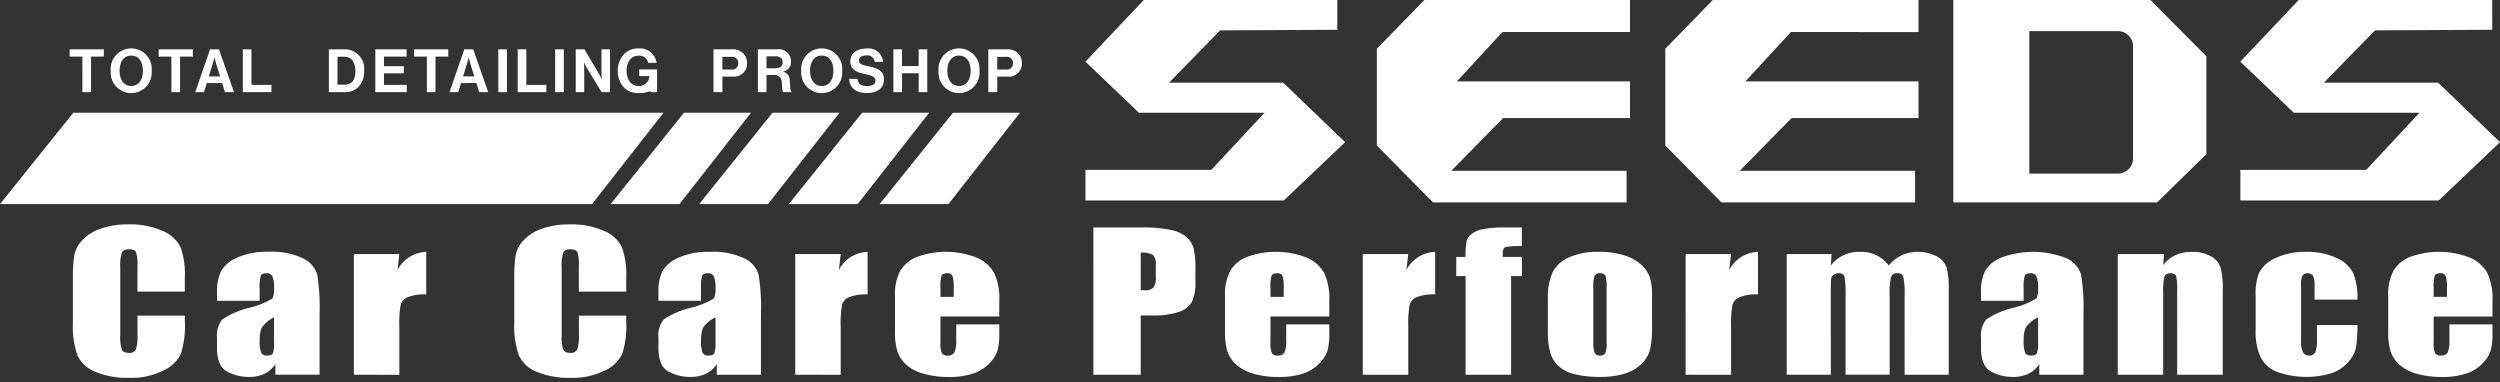 <svg xmlns="http://www.w3.org/2000/svg" width="299.999" height="45.84" viewBox="0 0 299.999 45.84">
  <rect x="0" y="0" width="299.999" height="45.84" fill="#333333" stroke="none"/>
  <g id="グループ_35964" data-name="グループ 35964" transform="translate(18480 22511)">
    <path id="パス_15401" data-name="パス 15401" d="M8.8,24.464,0,35.426H71.044l8.582-10.962Z" transform="translate(-18480 -22521.938)" fill="#fff"/>
    <path id="パス_15402" data-name="パス 15402" d="M141.325,24.464l-8.8,10.962h8.259l8.583-10.962Z" transform="translate(-18539.246 -22521.938)" fill="#fff"/>
    <path id="パス_15403" data-name="パス 15403" d="M160.543,24.464l-8.8,10.962H160l8.583-10.962Z" transform="translate(-18547.84 -22521.938)" fill="#fff"/>
    <path id="パス_15404" data-name="パス 15404" d="M179.991,24.464l-8.8,10.962h8.259l8.583-10.962Z" transform="translate(-18556.533 -22521.938)" fill="#fff"/>
    <path id="パス_15405" data-name="パス 15405" d="M190.91,35.426h8.259l8.582-10.962h-8.038Z" transform="translate(-18565.352 -22521.938)" fill="#fff"/>
    <path id="パス_15406" data-name="パス 15406" d="M242.569,0l-7,7.4,6.419,6.13h15.073l-6.383,6.851H235.573v3.678h23.8l7.357-7L259.3,9.921H245.6l6.13-6.275,14.064-.072V0Z" transform="translate(-18585.318 -22511)" fill="#fff"/>
    <path id="パス_15407" data-name="パス 15407" d="M493.214,0l-7,7.4,6.418,6.13H507.71l-6.383,6.851H486.218v3.678h23.8l7.356-7-7.428-7.14h-13.7l6.131-6.275,14.063-.072V0Z" transform="translate(-18697.375 -22511)" fill="#fff"/>
    <path id="パス_15408" data-name="パス 15408" d="M304.51,0l-5.7,5.846V17.457l6.744,6.834h23.226V20.5H307.741l6.22-6.329h15.227V9.767H308.417l5.463-5.923h15.308V0Z" transform="translate(-18613.59 -22511)" fill="#fff"/>
    <path id="パス_15409" data-name="パス 15409" d="M367.119,0l-5.7,5.846V17.457l6.744,6.834h23.226V20.5H370.349l6.22-6.329H391.8V9.767H371.025l5.463-5.923H391.8V0Z" transform="translate(-18641.582 -22511)" fill="#fff"/>
    <path id="パス_15410" data-name="パス 15410" d="M423.921,0V24.291H448.37l5.914-5.787V6.747L447.577,0Zm21.564,19.017a1.812,1.812,0,0,1-1.812,1.812H433.044V3.736h10.629a1.812,1.812,0,0,1,1.812,1.812Z" transform="translate(-18669.523 -22511)" fill="#fff"/>
    <path id="合体_1" data-name="合体 1" d="M55.638,17.682a3.885,3.885,0,0,1-2.146-2.025,10.883,10.883,0,0,1-.527-3.892V6.6a18.609,18.609,0,0,1,.162-2.866A3.648,3.648,0,0,1,54.093,1.9,5.372,5.372,0,0,1,56.32.508,9.725,9.725,0,0,1,59.593,0a9.565,9.565,0,0,1,4.144.785,4.146,4.146,0,0,1,2.146,1.957A9.655,9.655,0,0,1,66.4,6.388V8.066H60.714V4.995a4.509,4.509,0,0,0-.182-1.673q-.183-.331-.8-.332-.7,0-.891.4a5.02,5.02,0,0,0-.189,1.746v8.208a4.686,4.686,0,0,0,.189,1.681q.189.393.85.393a.835.835,0,0,0,.831-.394,5.255,5.255,0,0,0,.2-1.849V10.958H66.4v.689a11.118,11.118,0,0,1-.479,3.892A4.321,4.321,0,0,1,63.8,17.55a8.6,8.6,0,0,1-4.043.864A10.04,10.04,0,0,1,55.638,17.682Zm-52.965,0A3.888,3.888,0,0,1,.526,15.658,10.9,10.9,0,0,1,0,11.766V6.6A18.687,18.687,0,0,1,.162,3.738,3.656,3.656,0,0,1,1.127,1.9,5.377,5.377,0,0,1,3.355.508,9.725,9.725,0,0,1,6.628,0a9.561,9.561,0,0,1,4.144.785,4.147,4.147,0,0,1,2.147,1.957,9.665,9.665,0,0,1,.513,3.646V8.066H7.749V4.995a4.494,4.494,0,0,0-.183-1.673q-.182-.331-.8-.332-.7,0-.891.4a5.008,5.008,0,0,0-.189,1.746v8.208a4.675,4.675,0,0,0,.189,1.681q.189.393.85.393a.834.834,0,0,0,.83-.394,5.238,5.238,0,0,0,.2-1.849V10.958h5.683v.689a11.1,11.1,0,0,1-.48,3.892,4.322,4.322,0,0,1-2.119,2.011,8.6,8.6,0,0,1-4.043.864A10.041,10.041,0,0,1,2.673,17.682ZM264.4,17.667a3.857,3.857,0,0,1-1.91-1.79,7.656,7.656,0,0,1-.56-3.269V8.492a6.567,6.567,0,0,1,.459-2.783,4.049,4.049,0,0,1,1.957-1.676,8.2,8.2,0,0,1,3.645-.737,8.306,8.306,0,0,1,3.645.732,3.948,3.948,0,0,1,2.011,1.845,7.932,7.932,0,0,1,.5,3.155H269V7.357a2.707,2.707,0,0,0-.175-1.184.851.851,0,0,0-1.282-.038,2.867,2.867,0,0,0-.162,1.223V14.19a2.226,2.226,0,0,0,.242,1.163.792.792,0,0,0,.716.388.752.752,0,0,0,.749-.4,3.987,3.987,0,0,0,.2-1.528V12.083h4.86a18.5,18.5,0,0,1-.156,2.6,3.771,3.771,0,0,1-.9,1.779,4.692,4.692,0,0,1-1.991,1.376,10.51,10.51,0,0,1-6.7-.175Zm-84.16.316a4.419,4.419,0,0,1-1.951-.971,3.642,3.642,0,0,1-.992-1.572,9.633,9.633,0,0,1-.3-2.767V8.962a7.489,7.489,0,0,1,.54-3.155,3.971,3.971,0,0,1,1.944-1.823,8.167,8.167,0,0,1,3.591-.688,9.948,9.948,0,0,1,3.152.442,5.182,5.182,0,0,1,2.031,1.151,3.907,3.907,0,0,1,.979,1.463,7.424,7.424,0,0,1,.263,2.293v3.548a12.163,12.163,0,0,1-.243,2.865,3.777,3.777,0,0,1-1.04,1.7,4.806,4.806,0,0,1-2.045,1.167,9.938,9.938,0,0,1-2.868.377A12.5,12.5,0,0,1,180.236,17.983Zm2.376-11.832a3.623,3.623,0,0,0-.162,1.4v6.538a3.467,3.467,0,0,0,.162,1.337.647.647,0,0,0,.634.312.664.664,0,0,0,.641-.284,3.032,3.032,0,0,0,.155-1.223V7.554a3.928,3.928,0,0,0-.149-1.4.644.644,0,0,0-.634-.289A.676.676,0,0,0,182.612,6.151ZM281.2,17.9a5.065,5.065,0,0,1-2.059-1.109,3.826,3.826,0,0,1-1.019-1.549,8.171,8.171,0,0,1-.284-2.462V8.557a5.994,5.994,0,0,1,.634-3,4.04,4.04,0,0,1,2.079-1.681A10.147,10.147,0,0,1,287.66,4a4.3,4.3,0,0,1,2.093,1.867,7.247,7.247,0,0,1,.6,3.269v1.92h-7.06V14.19a2.855,2.855,0,0,0,.176,1.266.729.729,0,0,0,.674.283.866.866,0,0,0,.831-.376,3.4,3.4,0,0,0,.209-1.458V12h5.17v1.069a7.809,7.809,0,0,1-.209,2.063,3.969,3.969,0,0,1-.978,1.54,4.768,4.768,0,0,1-1.951,1.228,9.168,9.168,0,0,1-2.963.409A10.484,10.484,0,0,1,281.2,17.9ZM283.428,6.14a4.717,4.717,0,0,0-.135,1.5V8.7h1.593V7.641a4.352,4.352,0,0,0-.149-1.452.6.6,0,0,0-.607-.327C283.752,5.862,283.518,5.954,283.428,6.14ZM230.172,17.656q-1.2-.649-1.195-2.844v-1.19a2.989,2.989,0,0,1,.634-2.215,9.674,9.674,0,0,1,3.145-1.375,9.87,9.87,0,0,0,2.875-1.146,2.515,2.515,0,0,0,.189-1.2,3.334,3.334,0,0,0-.209-1.479.751.751,0,0,0-.7-.343q-.553,0-.688.289a4.784,4.784,0,0,0-.135,1.5V9.168h-5.116V8.2a5.674,5.674,0,0,1,.479-2.592,4.059,4.059,0,0,1,1.924-1.61,10.911,10.911,0,0,1,7.924.093,3.173,3.173,0,0,1,1.687,1.943,24.728,24.728,0,0,1,.283,4.742v7.269h-5.3V16.752a3.186,3.186,0,0,1-1.289,1.164,4.229,4.229,0,0,1-1.884.388A5.406,5.406,0,0,1,230.172,17.656Zm4.13-5.2a4.236,4.236,0,0,0-.209,1.506,3.6,3.6,0,0,0,.182,1.452.751.751,0,0,0,.723.327q.512,0,.668-.257a3.391,3.391,0,0,0,.155-1.348v-2.98A3.647,3.647,0,0,0,234.3,12.454ZM141.619,17.9a5.065,5.065,0,0,1-2.059-1.109,3.826,3.826,0,0,1-1.019-1.549,8.171,8.171,0,0,1-.284-2.462V8.557a5.994,5.994,0,0,1,.634-3,4.041,4.041,0,0,1,2.079-1.681,10.147,10.147,0,0,1,7.107.12,4.3,4.3,0,0,1,2.093,1.867,7.247,7.247,0,0,1,.6,3.269v1.92h-7.06V14.19a2.854,2.854,0,0,0,.176,1.266.729.729,0,0,0,.674.283.866.866,0,0,0,.831-.376,3.4,3.4,0,0,0,.209-1.458V12h5.17v1.069a7.807,7.807,0,0,1-.21,2.063,3.969,3.969,0,0,1-.978,1.54,4.769,4.769,0,0,1-1.951,1.228,9.168,9.168,0,0,1-2.963.409A10.484,10.484,0,0,1,141.619,17.9ZM143.846,6.14a4.719,4.719,0,0,0-.135,1.5V8.7H145.3V7.641a4.352,4.352,0,0,0-.149-1.452.6.6,0,0,0-.607-.327C144.17,5.862,143.937,5.954,143.846,6.14ZM102.017,17.9a5.065,5.065,0,0,1-2.059-1.109,3.821,3.821,0,0,1-1.019-1.549,8.171,8.171,0,0,1-.284-2.462V8.557a5.994,5.994,0,0,1,.634-3,4.04,4.04,0,0,1,2.079-1.681,10.147,10.147,0,0,1,7.107.12,4.3,4.3,0,0,1,2.092,1.867,7.24,7.24,0,0,1,.6,3.269v1.92h-7.06V14.19a2.852,2.852,0,0,0,.176,1.266.729.729,0,0,0,.674.283.866.866,0,0,0,.831-.376A3.4,3.4,0,0,0,106,13.906V12h5.17v1.069a7.807,7.807,0,0,1-.21,2.063,3.965,3.965,0,0,1-.979,1.54A4.766,4.766,0,0,1,108.03,17.9a9.163,9.163,0,0,1-2.962.409A10.484,10.484,0,0,1,102.017,17.9ZM104.244,6.14a4.7,4.7,0,0,0-.135,1.5V8.7H105.7V7.641a4.352,4.352,0,0,0-.149-1.452.6.6,0,0,0-.607-.327C104.568,5.862,104.334,5.954,104.244,6.14ZM71.464,17.656q-1.2-.649-1.195-2.844v-1.19a2.989,2.989,0,0,1,.635-2.215,9.674,9.674,0,0,1,3.145-1.375,9.877,9.877,0,0,0,2.875-1.146,2.515,2.515,0,0,0,.189-1.2A3.334,3.334,0,0,0,76.9,6.205a.751.751,0,0,0-.7-.343q-.553,0-.688.289a4.762,4.762,0,0,0-.135,1.5V9.168H70.269V8.2a5.667,5.667,0,0,1,.48-2.592,4.06,4.06,0,0,1,1.923-1.61,8.66,8.66,0,0,1,3.753-.7,8.7,8.7,0,0,1,4.172.792,3.173,3.173,0,0,1,1.687,1.943,24.726,24.726,0,0,1,.283,4.742v7.269h-5.3V16.752a3.188,3.188,0,0,1-1.29,1.164,4.225,4.225,0,0,1-1.883.388A5.407,5.407,0,0,1,71.464,17.656Zm4.13-5.2a4.236,4.236,0,0,0-.209,1.506,3.6,3.6,0,0,0,.183,1.452.751.751,0,0,0,.722.327q.513,0,.668-.257a3.388,3.388,0,0,0,.156-1.348v-2.98A3.646,3.646,0,0,0,75.594,12.454Zm-57.1,5.2q-1.2-.649-1.195-2.844v-1.19a2.987,2.987,0,0,1,.635-2.215,9.663,9.663,0,0,1,3.145-1.375,9.87,9.87,0,0,0,2.875-1.146,2.508,2.508,0,0,0,.189-1.2,3.334,3.334,0,0,0-.209-1.479.75.75,0,0,0-.7-.343q-.554,0-.689.289a4.784,4.784,0,0,0-.135,1.5V9.168H17.3V8.2A5.674,5.674,0,0,1,17.784,5.6a4.059,4.059,0,0,1,1.924-1.61,8.659,8.659,0,0,1,3.753-.7,8.7,8.7,0,0,1,4.171.792,3.173,3.173,0,0,1,1.687,1.943,24.726,24.726,0,0,1,.283,4.742v7.269H24.3V16.752a3.186,3.186,0,0,1-1.289,1.164,4.228,4.228,0,0,1-1.883.388A5.407,5.407,0,0,1,18.5,17.656Zm4.13-5.2a4.236,4.236,0,0,0-.209,1.506,3.59,3.59,0,0,0,.183,1.452.75.75,0,0,0,.722.327q.513,0,.668-.257a3.391,3.391,0,0,0,.155-1.348v-2.98A3.647,3.647,0,0,0,22.629,12.454Zm144.5,5.589V6.2h-1.12V3.907h1.12A9.492,9.492,0,0,1,167.251,2a1.589,1.589,0,0,1,.6-.856,3.37,3.37,0,0,1,1.343-.573,13.237,13.237,0,0,1,2.687-.2h2V2.609a8.3,8.3,0,0,0-1.991.125q-.3.126-.3.715v.458h2.295V6.2h-1.3V18.043Zm85.388,0V8.012a7.613,7.613,0,0,0-.121-1.823q-.122-.327-.675-.327-.581,0-.729.376a7.674,7.674,0,0,0-.149,2.014v9.79h-5.454V3.558h5.548l-.095,1.334A3.775,3.775,0,0,1,252.3,3.7a4.631,4.631,0,0,1,1.977-.4,4.407,4.407,0,0,1,2.3.535,2.437,2.437,0,0,1,1.148,1.348,10.042,10.042,0,0,1,.256,2.711V18.042Zm-32.705,0V8.6a9.669,9.669,0,0,0-.155-2.3.678.678,0,0,0-.722-.441.714.714,0,0,0-.749.436,8.914,8.914,0,0,0-.169,2.3v9.441h-5.292v-9.2a13.659,13.659,0,0,0-.128-2.554c-.085-.284-.322-.425-.708-.425a.911.911,0,0,0-.621.224.788.788,0,0,0-.284.545q-.028.322-.027,1.369V18.042h-5.292V3.558h5.386l-.095,1.378a4.083,4.083,0,0,1,1.511-1.23,4.665,4.665,0,0,1,2-.411,4.1,4.1,0,0,1,3.442,1.64,4.6,4.6,0,0,1,1.553-1.23,4.913,4.913,0,0,1,4.218.135,2.478,2.478,0,0,1,1.168,1.338,9.177,9.177,0,0,1,.256,2.57V18.042Zm-26.281,0V3.558h5.454l-.216,1.905A4.04,4.04,0,0,1,202.211,3.3v5.1a5.53,5.53,0,0,0-2.2.327,1.454,1.454,0,0,0-.864.912,13.309,13.309,0,0,0-.162,2.691v5.719Zm-38.739,0V3.558h5.454l-.216,1.905A4.039,4.039,0,0,1,163.473,3.3v5.1a5.533,5.533,0,0,0-2.2.327,1.452,1.452,0,0,0-.863.912,13.259,13.259,0,0,0-.162,2.691v5.719Zm-32.327,0V.371h5.723a16.5,16.5,0,0,1,3.571.295,4.293,4.293,0,0,1,1.876.852,2.77,2.77,0,0,1,.85,1.348,9.81,9.81,0,0,1,.222,2.45V6.854a5.314,5.314,0,0,1-.431,2.467,2.793,2.793,0,0,1-1.586,1.19,9.109,9.109,0,0,1-3.017.415h-1.526v7.117Zm5.683-10.151c.162.008.3.011.419.011a1.5,1.5,0,0,0,1.087-.312,1.934,1.934,0,0,0,.3-1.293V4.846a1.47,1.47,0,0,0-.351-1.179,2.61,2.61,0,0,0-1.458-.273ZM86.683,18.042V3.558h5.454L91.92,5.464A4.039,4.039,0,0,1,95.363,3.3v5.1a5.53,5.53,0,0,0-2.2.327,1.454,1.454,0,0,0-.864.912,13.272,13.272,0,0,0-.162,2.691v5.719Zm-52.965,0V3.558h5.454l-.216,1.905A4.039,4.039,0,0,1,42.4,3.3v5.1a5.535,5.535,0,0,0-2.2.327,1.453,1.453,0,0,0-.863.912,13.257,13.257,0,0,0-.162,2.691v5.719Z" transform="translate(-18471.254 -22484.074)" fill="#fff" stroke="rgba(0,0,0,0)" stroke-miterlimit="10" stroke-width="1"/>
    <path id="合体_2" data-name="合体 2" d="M93.542,3.652h1.012c.072.619.421.863,1.148.863.527,0,.991-.187.991-.661,0-.5-.485-.6-1.262-.784-.913-.209-1.747-.453-1.747-1.524,0-1.014.82-1.538,1.953-1.538a1.728,1.728,0,0,1,1.968,1.6h-.992a.88.88,0,0,0-.983-.776c-.556,0-.92.237-.92.6,0,.417.356.539,1.112.7,1.048.23,1.9.482,1.9,1.588,0,1.043-.835,1.625-1.982,1.625C94.362,5.356,93.577,4.737,93.542,3.652Zm10.725-.971a2.466,2.466,0,1,1,4.912,0,2.465,2.465,0,1,1-4.912,0Zm1.055,0c0,1.021.477,1.819,1.411,1.819s1.39-.8,1.39-1.819-.456-1.826-1.39-1.826S105.323,1.654,105.323,2.681Zm-17.529,0a2.466,2.466,0,1,1,4.912,0,2.465,2.465,0,1,1-4.912,0Zm1.055,0c0,1.021.477,1.819,1.411,1.819s1.391-.8,1.391-1.819S91.195.855,90.26.855,88.849,1.654,88.849,2.681Zm-83.914,0a2.466,2.466,0,1,1,4.912,0,2.465,2.465,0,1,1-4.912,0Zm1.055,0C5.991,3.7,6.468,4.5,7.4,4.5s1.39-.8,1.39-1.819S8.336.855,7.4.855,5.991,1.654,5.991,2.681ZM68.232,5.349a2.317,2.317,0,0,1-1.79-.747,2.838,2.838,0,0,1-.663-1.912,2.813,2.813,0,0,1,.835-2.1A2.326,2.326,0,0,1,68.253,0a2.006,2.006,0,0,1,2.182,1.719H69.423A1.078,1.078,0,0,0,68.275.863c-.962,0-1.44.805-1.44,1.826,0,1.05.549,1.818,1.426,1.818a1.251,1.251,0,0,0,1.312-1.164V3.314H68.346v-.8h2.146V5.241h-.777L69.679,5.1h-.014a2.961,2.961,0,0,1-1.4.245ZM85.64,5.241c-.128-.058-.143-.633-.185-1.186a.873.873,0,0,0-1-.877h-.835V5.241H82.588V.1h2.339a1.461,1.461,0,0,1,1.639,1.43,1.18,1.18,0,0,1-.934,1.244V2.8a1.015,1.015,0,0,1,.778,1.035c.071.726.042,1.28.22,1.359v.051ZM83.622,2.373h1.1c.563,0,.841-.295.841-.7S85.3.943,84.748.943H83.622ZM49.148,5.241l-.342-1.093H46.967l-.335,1.093H45.584L47.359.1h1.069l1.8,5.14ZM47.666,1.87l-.456,1.481h1.348L48.1,1.87c-.086-.273-.207-.791-.207-.791H47.88S47.751,1.6,47.666,1.87ZM31.107,5.241V.1H33.1a2.337,2.337,0,0,1,2.238,2.624,2.59,2.59,0,0,1-.813,2.02,2.266,2.266,0,0,1-1.511.5Zm1.034-.9h.8c.969,0,1.348-.6,1.348-1.617S33.845.993,32.967.993h-.827Zm-13.5.9L18.3,4.148H16.459l-.335,1.093H15.076L16.851.1h1.069l1.8,5.14ZM17.157,1.87,16.7,3.351h1.348L17.593,1.87c-.086-.273-.207-.791-.207-.791h-.014S17.244,1.6,17.157,1.87Zm84.727,3.371V2.976h-2V5.241H98.848V.1h1.034V2.113h2V.1h1.034v5.14Zm-43.622,0V.1H59.3v5.14Zm-4.493,0V.1H54.8v4.27h2.4v.87Zm-2.325,0V.1H52.48v5.14Zm-8.579,0V.978H41.334V.1h4.1V.978H43.9V5.241Zm-6.182,0V.1h3.75V.978H37.718v1.15H40.1v.855H37.718V4.371h2.738v.87Zm-15.9,0V.1h1.034v4.27h2.4v.87Zm-8.572,0V.978H10.683V.1h4.1V.978H13.25V5.241Zm-10.683,0V.978H0V.1H4.1V.978H2.567V5.241Zm108.711,0V.1h2.239a1.778,1.778,0,0,1,1.333.481,1.654,1.654,0,0,1,.456,1.172,1.552,1.552,0,0,1-1.7,1.624h-1.255V5.24Zm1.069-2.71h1.069a.73.73,0,0,0,.827-.769.715.715,0,0,0-.813-.754h-1.084ZM77.261,5.24V.1H79.5a1.778,1.778,0,0,1,1.333.481,1.654,1.654,0,0,1,.456,1.172,1.552,1.552,0,0,1-1.7,1.624H78.33V5.24ZM78.33,2.53H79.4a.73.73,0,0,0,.827-.769.715.715,0,0,0-.813-.754H78.33ZM63.839,5.24,62.1,2.4c-.164-.273-.364-.712-.364-.712h-.014s.028.539.028.9V5.24H60.73V.1h1.049l1.7,2.868c.164.28.357.719.357.719h.014s-.029-.531-.029-.891V.1h1.02V5.24Z" transform="translate(-18471.643 -22505.184)" fill="#fff" stroke="rgba(0,0,0,0)" stroke-miterlimit="10" stroke-width="1"/>
  </g>
</svg>
